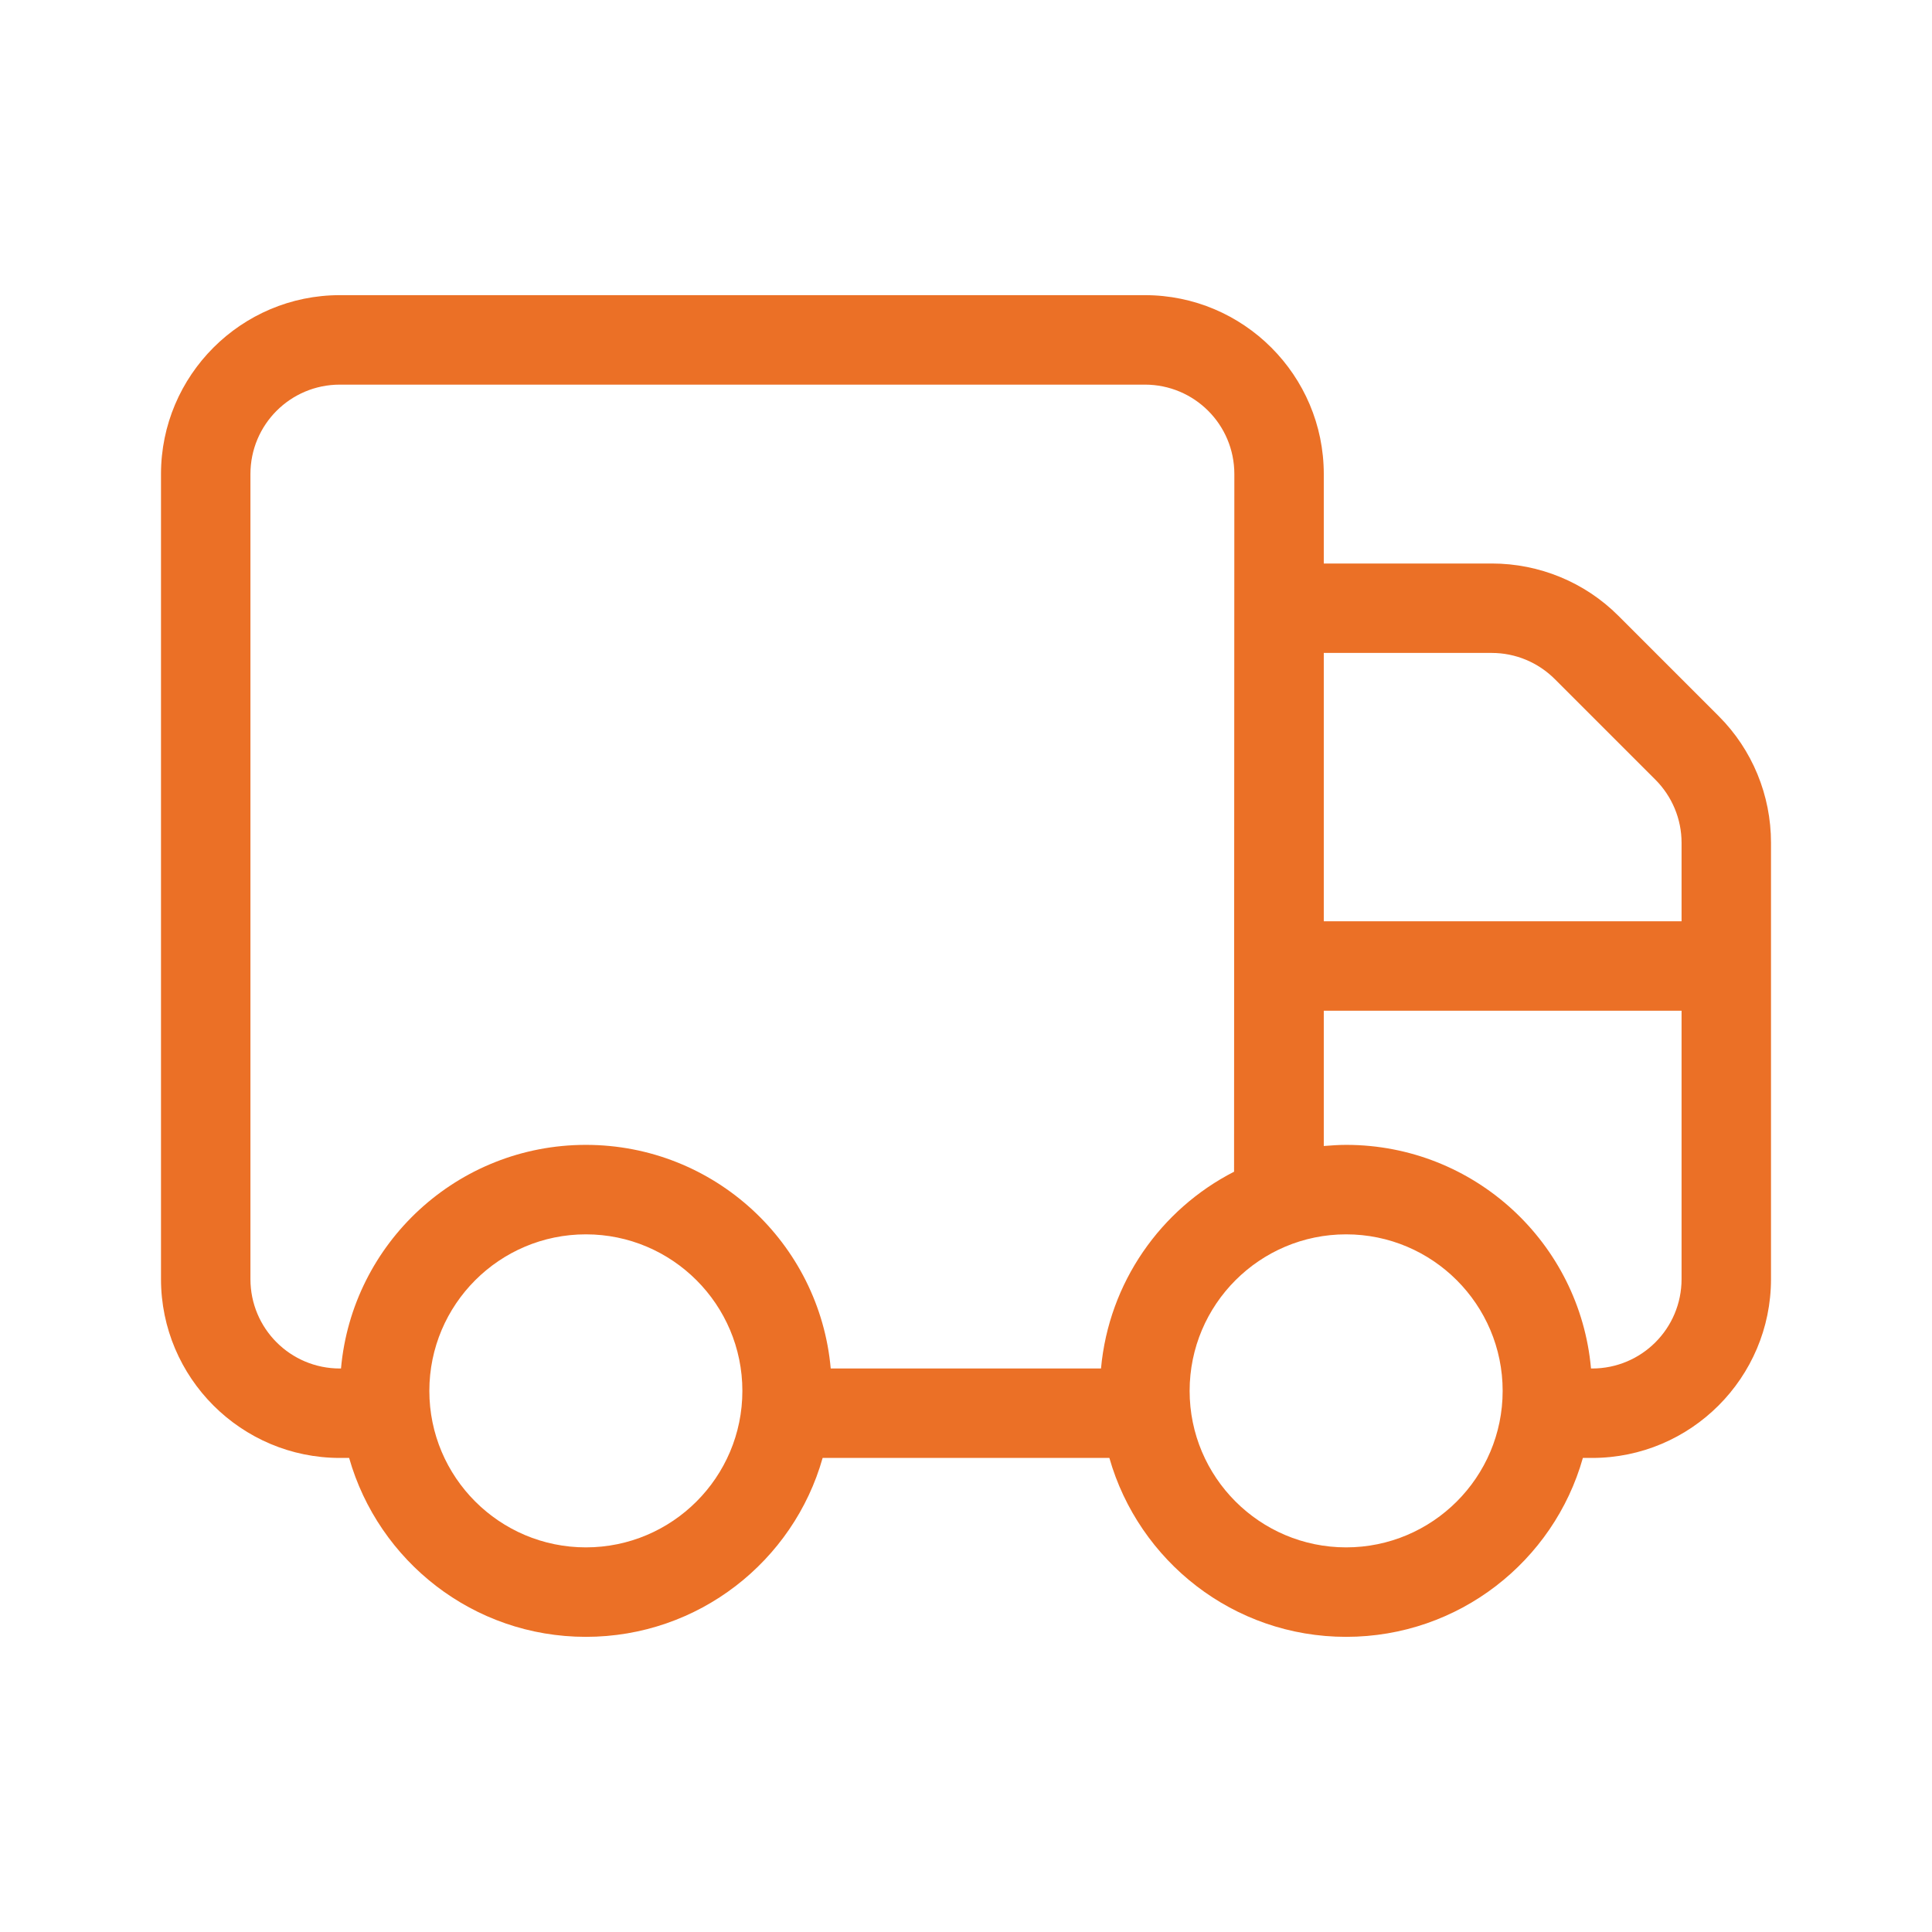 <svg width="48" height="48" viewBox="0 0 48 48" fill="none" xmlns="http://www.w3.org/2000/svg">
<path d="M8.444 9.556C7.215 9.556 6.222 10.549 6.222 11.778V31.778C6.222 33.007 7.215 34 8.444 34H8.472C8.75 30.882 11.368 28.444 14.556 28.444C17.743 28.444 20.361 30.882 20.639 34H27.354C27.549 31.861 28.84 30.042 30.66 29.111L30.667 11.778C30.667 10.549 29.674 9.556 28.444 9.556H8.444ZM32.889 25.111V28.472C33.069 28.458 33.257 28.444 33.444 28.444C36.632 28.444 39.25 30.882 39.528 34H39.556C40.785 34 41.778 33.007 41.778 31.778V25.111H32.889ZM41.778 22.889V20.938C41.778 20.347 41.542 19.785 41.125 19.368L38.632 16.875C38.215 16.458 37.653 16.222 37.062 16.222H32.889V22.889H41.778ZM8.674 36.222H8.444C5.993 36.222 4 34.229 4 31.778V11.778C4 9.326 5.993 7.333 8.444 7.333H28.444C30.896 7.333 32.889 9.326 32.889 11.778V14H37.062C38.243 14 39.375 14.465 40.208 15.299L42.701 17.792C43.535 18.625 44 19.757 44 20.938V31.778C44 34.229 42.007 36.222 39.556 36.222H39.326C38.604 38.785 36.243 40.667 33.444 40.667C30.646 40.667 28.292 38.785 27.562 36.222H20.438C19.715 38.785 17.354 40.667 14.556 40.667C11.757 40.667 9.403 38.785 8.674 36.222ZM14.556 38.444C16.701 38.444 18.444 36.701 18.444 34.556C18.444 32.41 16.701 30.667 14.556 30.667C12.41 30.667 10.667 32.41 10.667 34.556C10.667 36.701 12.41 38.444 14.556 38.444ZM33.444 38.444C35.59 38.444 37.333 36.701 37.333 34.556C37.333 32.41 35.59 30.667 33.444 30.667C31.299 30.667 29.556 32.41 29.556 34.556C29.556 36.701 31.299 38.444 33.444 38.444Z" fill="#EB7026"/>
</svg>
